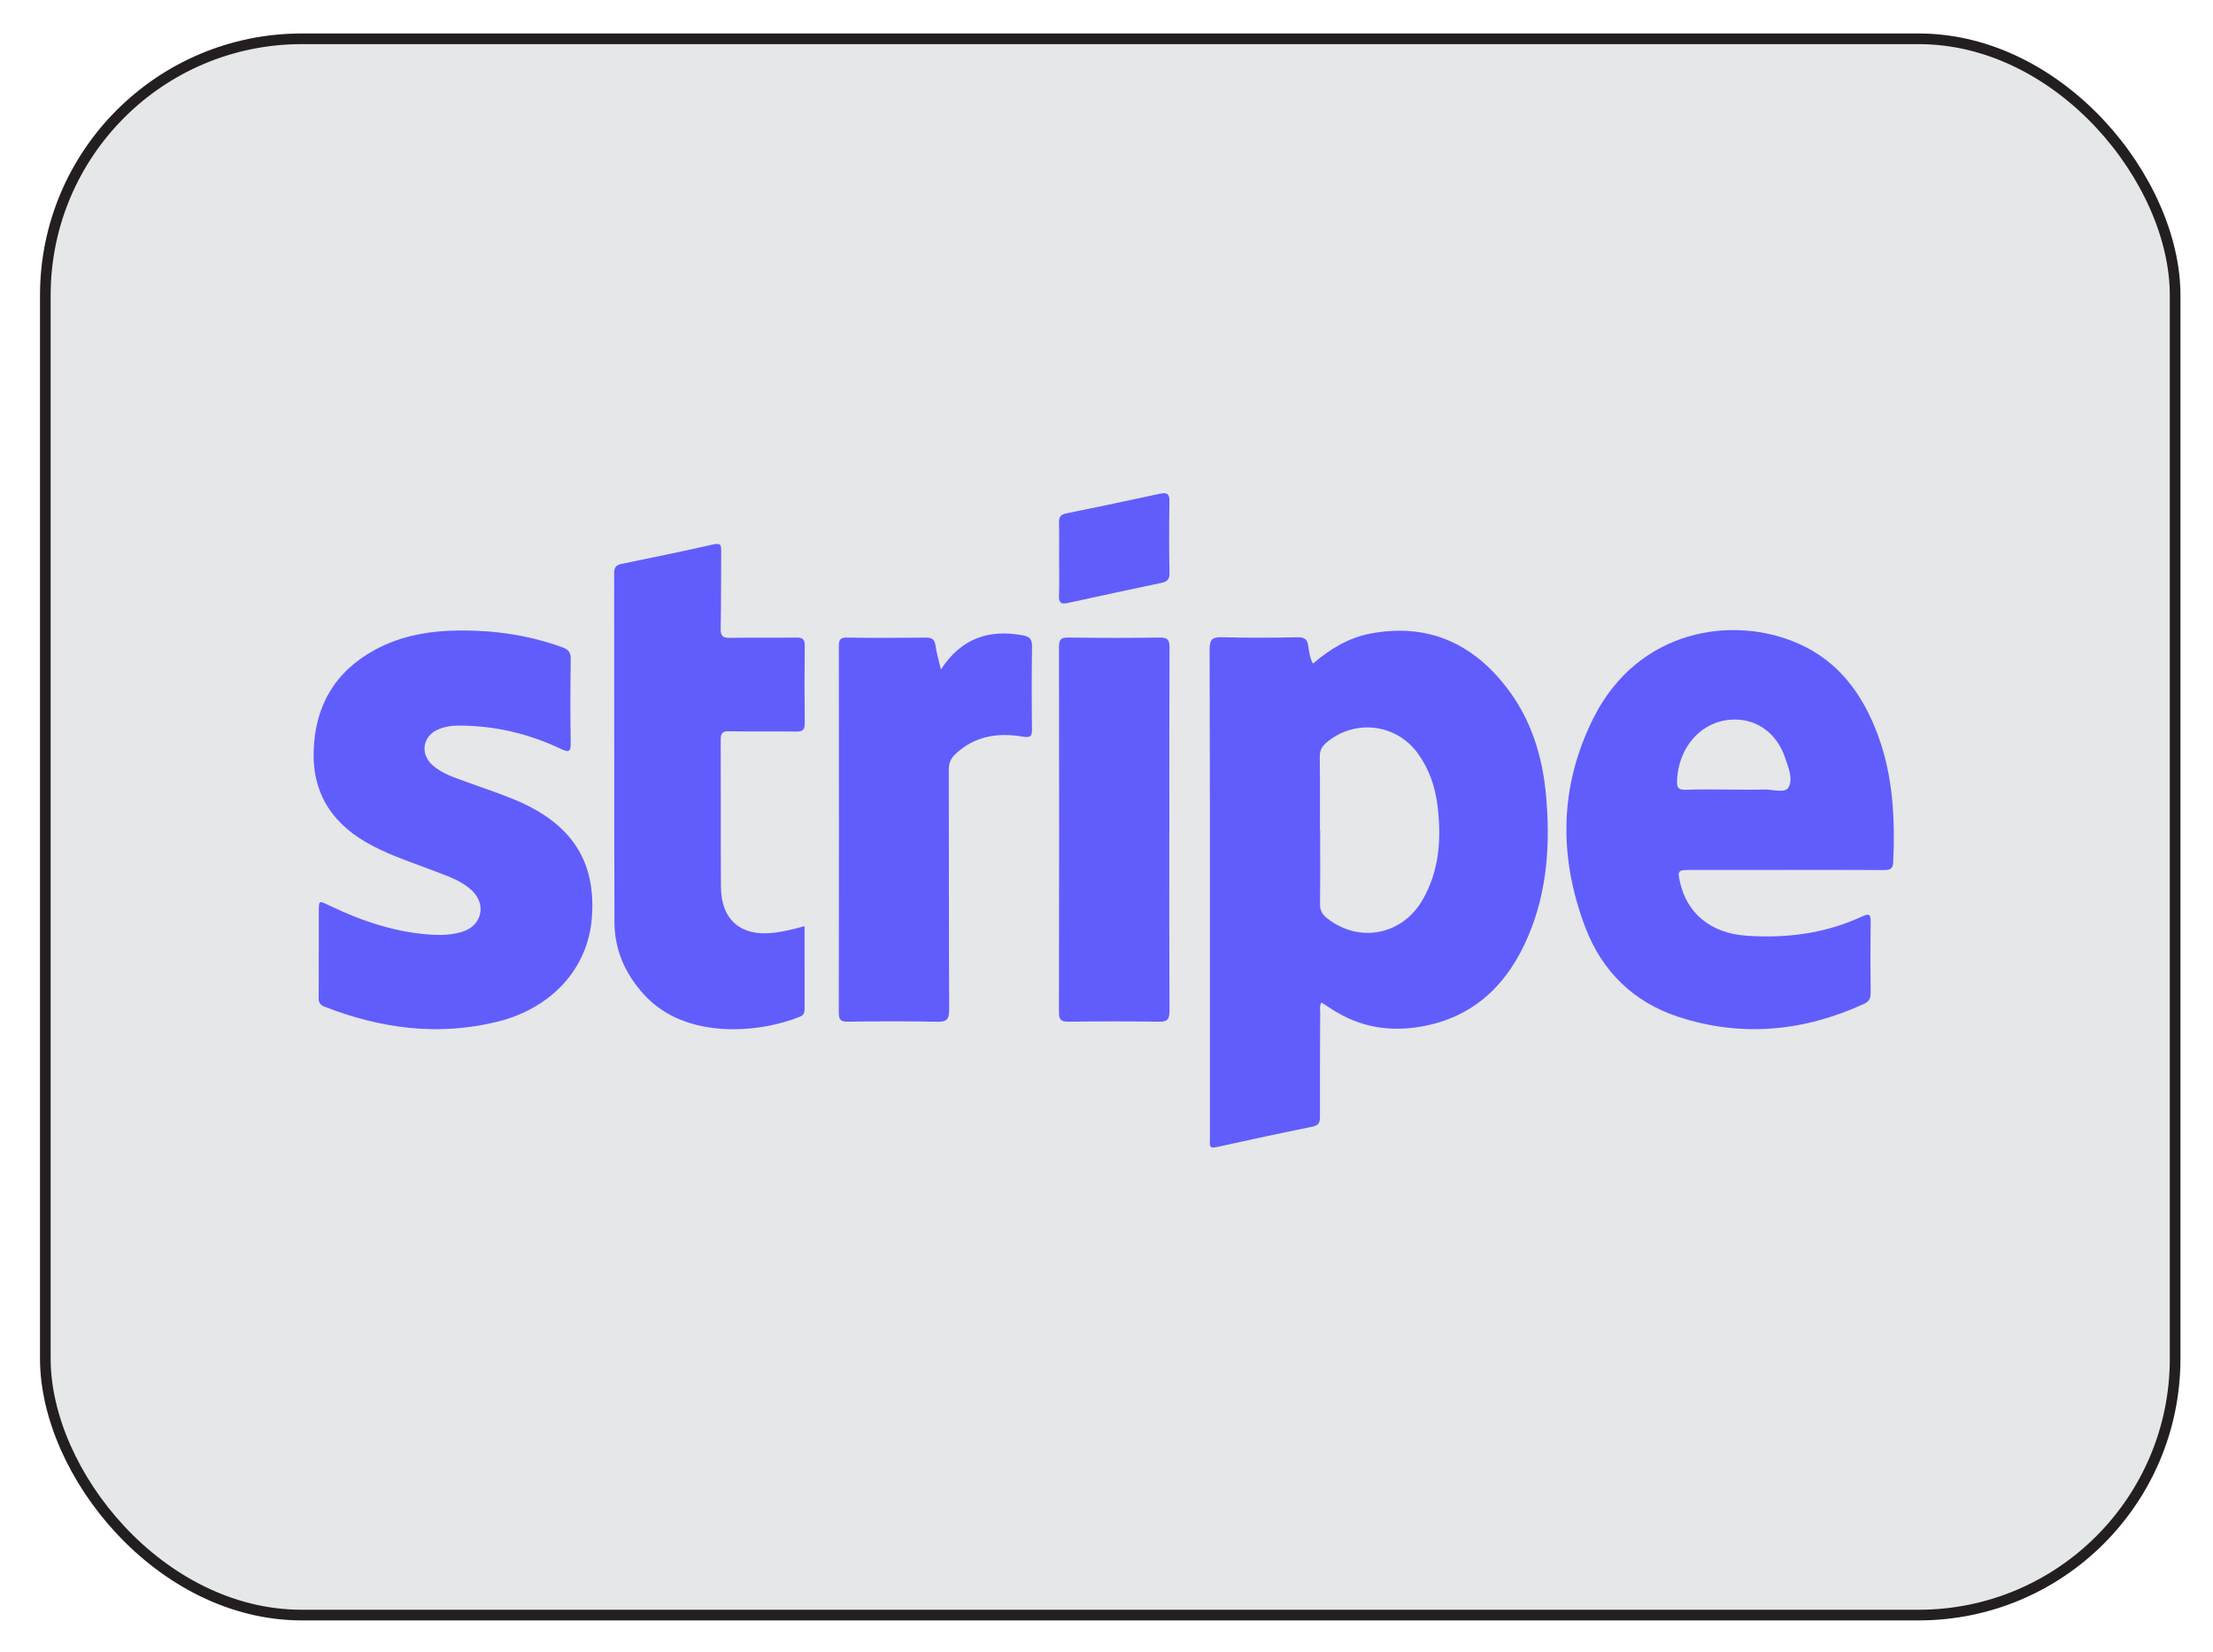 <?xml version="1.0" encoding="UTF-8"?>
<svg id="Layer_1" data-name="Layer 1" xmlns="http://www.w3.org/2000/svg" viewBox="0 0 51.953 38.776">
  <defs>
    <style>
      .cls-1 {
        fill: #615dfc;
      }

      .cls-2 {
        fill: #e6e7e8;
        stroke: #231f20;
        stroke-miterlimit: 10;
        stroke-width: .25px;
      }
    </style>
  </defs>
  <rect class="cls-2" x="1.064" y=".911" width="50" height="37" rx="6.02" ry="6.02"/>
  <g>
    <path class="cls-1" d="M30.825,15.575c.397-.337,.829-.604,1.341-.702,1.33-.253,2.389,.211,3.201,1.261,.578,.746,.847,1.621,.929,2.546,.1,1.117,.031,2.225-.411,3.275-.479,1.139-1.273,1.928-2.535,2.144-.737,.126-1.437,.01-2.073-.404-.083-.054-.168-.107-.255-.163-.051,.086-.028,.165-.029,.239-.004,.815-.008,1.629-.005,2.444,.001,.14-.034,.204-.186,.234-.752,.151-1.502,.314-2.252,.479-.122,.027-.157-.008-.147-.122,.004-.047,.001-.094,.001-.141,0-3.806,.003-7.613-.007-11.419-.001-.247,.071-.294,.299-.288,.588,.016,1.177,.013,1.765,.001,.172-.004,.234,.055,.255,.216,.017,.129,.032,.264,.107,.399Zm.161,3.906h.006c0,.579,.005,1.158-.003,1.737-.002,.15,.05,.244,.165,.335,.747,.592,1.762,.403,2.243-.431,.397-.689,.444-1.44,.351-2.206-.054-.447-.197-.867-.467-1.237-.507-.694-1.477-.807-2.138-.251-.11,.092-.162,.191-.16,.34,.009,.571,.004,1.142,.004,1.713Z"/>
    <path class="cls-1" d="M41.919,20.421c-.753,0-1.506-0-2.259,0-.264,0-.28,.021-.221,.282,.165,.74,.727,1.203,1.556,1.261,.945,.066,1.863-.051,2.729-.456,.17-.08,.193-.028,.192,.131-.006,.556-.006,1.112,0,1.668,.001,.125-.034,.201-.152,.255-1.419,.651-2.881,.793-4.369,.304-1.041-.341-1.78-1.062-2.17-2.078-.638-1.662-.621-3.333,.185-4.937,1.043-2.077,3.267-2.43,4.819-1.74,.947,.421,1.506,1.198,1.856,2.141,.358,.965,.406,1.969,.361,2.985-.007,.161-.079,.187-.22,.186-.769-.005-1.538-.003-2.307-.003Zm-1.219-1.887c.235,0,.47,.007,.705-.002,.2-.007,.493,.095,.579-.045,.119-.194,.001-.471-.076-.7-.187-.554-.631-.891-1.164-.897-.755-.009-1.338,.606-1.373,1.434-.007,.159,.028,.22,.2,.214,.376-.013,.752-.004,1.128-.004Z"/>
    <path class="cls-1" d="M7.484,22.36c0-.321-.001-.642,0-.963,.001-.263,0-.261,.231-.15,.775,.373,1.579,.647,2.447,.695,.236,.013,.471-.002,.697-.073,.454-.141,.567-.637,.22-.966-.234-.221-.534-.324-.826-.436-.511-.198-1.034-.363-1.521-.62-.887-.467-1.393-1.172-1.369-2.199,.026-1.064,.49-1.877,1.434-2.392,.628-.343,1.316-.454,2.02-.457,.812-.003,1.608,.114,2.376,.392,.146,.053,.209,.114,.206,.28-.011,.657-.011,1.315-.001,1.973,.003,.2-.043,.224-.221,.14-.76-.363-1.562-.552-2.407-.552-.159,0-.313,.022-.461,.08-.383,.148-.462,.577-.154,.85,.222,.197,.502,.284,.774,.384,.389,.144,.785,.271,1.167,.431,1.327,.555,1.898,1.44,1.799,2.762-.09,1.192-.94,2.13-2.228,2.446-1.39,.341-2.736,.157-4.052-.356-.11-.043-.136-.106-.134-.212,.004-.352,.002-.705,.002-1.057Z"/>
    <path class="cls-1" d="M18.888,21.738c0,.669-.001,1.302,.001,1.936,0,.084-.011,.151-.102,.188-.949,.387-2.691,.557-3.667-.515-.441-.484-.693-1.048-.695-1.698-.009-2.733-.002-5.465-.007-8.198-0-.142,.052-.189,.177-.215,.721-.149,1.442-.296,2.159-.458,.174-.039,.179,.032,.177,.162-.006,.603,.001,1.206-.012,1.809-.004,.175,.043,.228,.222,.224,.517-.012,1.036,.001,1.553-.007,.155-.003,.201,.044,.199,.199-.008,.603-.008,1.206,0,1.809,.002,.156-.047,.2-.2,.198-.525-.008-1.051,.003-1.577-.007-.158-.003-.197,.05-.196,.2,.005,1.151-.002,2.302,.005,3.453,.005,.781,.473,1.172,1.252,1.076,.234-.029,.46-.085,.712-.155Z"/>
    <path class="cls-1" d="M22.089,15.714c.486-.741,1.134-.948,1.927-.8,.162,.03,.215,.097,.212,.263-.01,.642-.009,1.284-.001,1.926,.002,.173-.023,.222-.22,.188-.579-.098-1.125-.017-1.576,.408-.11,.104-.157,.213-.157,.369,.005,1.879-.001,3.758,.009,5.637,.001,.235-.069,.283-.289,.279-.698-.015-1.396-.011-2.094-.002-.168,.002-.208-.052-.208-.213,.004-2.865,.004-5.731,.001-8.596-0-.141,.02-.21,.188-.207,.62,.01,1.239,.008,1.859,.001,.151-.002,.205,.052,.224,.196,.022,.167,.073,.331,.125,.551Z"/>
    <path class="cls-1" d="M27.451,19.5c0,1.409-.003,2.819,.004,4.228,.001,.188-.042,.259-.245,.255-.706-.012-1.412-.009-2.118-.001-.165,.002-.232-.029-.232-.215,.006-2.858,.006-5.716,.001-8.574-0-.169,.035-.231,.219-.228,.714,.011,1.428,.011,2.142,0,.189-.003,.235,.053,.234,.237-.007,1.433-.004,2.866-.004,4.299Z"/>
    <path class="cls-1" d="M24.864,13.118c0-.281,.005-.563-.003-.844-.004-.13,.032-.195,.17-.223,.735-.148,1.469-.304,2.202-.462,.16-.035,.224-.003,.221,.176-.009,.562-.01,1.125,.001,1.688,.003,.152-.059,.202-.192,.23-.734,.154-1.467,.311-2.199,.472-.154,.034-.209-.006-.203-.169,.011-.289,.003-.578,.003-.867Z"/>
  </g>
</svg>